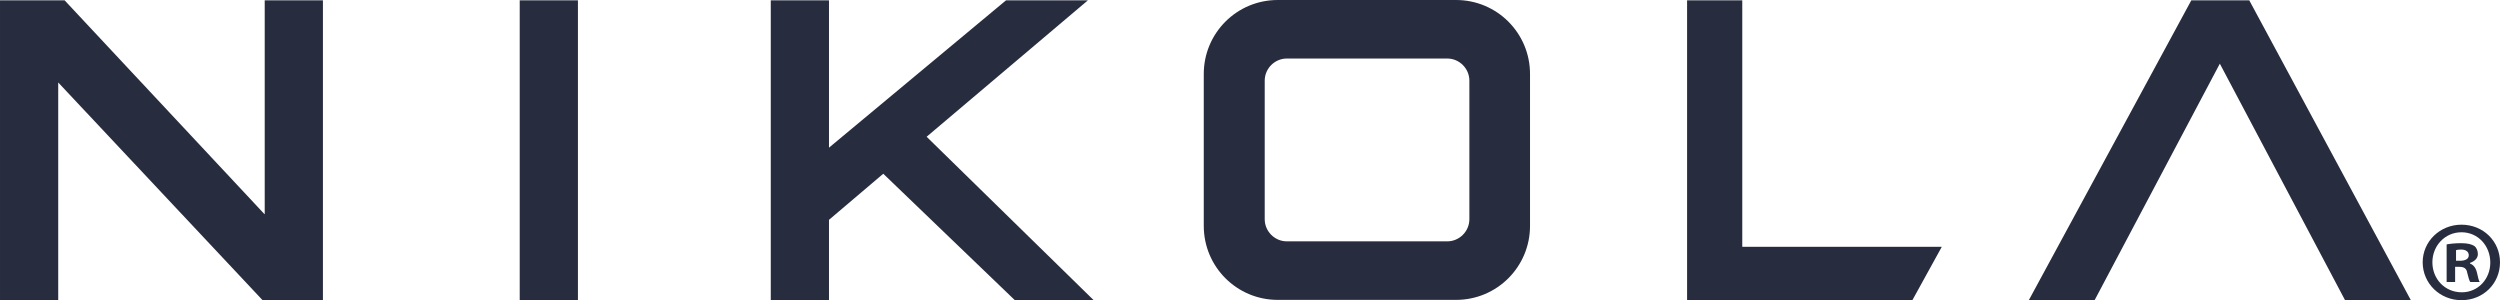 <svg viewBox="0 0 824.5 99" xmlns="http://www.w3.org/2000/svg"><g fill="#272c3f"><path d="m358.8.1h-27l-58.4 48.6v-48.6h-19.2v98.9h19.2v-26.5l17.9-15.2 43.4 41.7h26l-55.1-53.9zm-187.4 98.9h19.2v-98.9h-19.2zm-84.2-28.4-65.9-70.5h-21.3v98.9h19.2v-71.8l67.4 71.8h19.9v-98.9h-19.2v70.5zm393-70.6h-58.8c-13.5 0-24.4 10.9-24.4 24.4v50.1c0 13.5 10.9 24.4 24.4 24.4h58.8c13.5 0 24.4-10.9 24.4-24.4v-50.1c0-13.5-10.9-24.4-24.4-24.4zm4.4 72.3c0 4-3.3 7.3-7.3 7.3h-52.9c-4 0-7.3-3.3-7.3-7.3v-45.7c0-4 3.3-7.3 7.3-7.3h52.9c4 0 7.3 3.3 7.3 7.3v45.8zm89.9-72.2h-18.1v98.9h74.3l9.7-17.6h-65.8v-81.3zm167.3 0h-19.1l-53.6 98.9h21.7l41.3-78 41.3 78h21.7z"/><path d="m824.5 86.5c0 7-5.5 12.5-12.7 12.5-7.1 0-12.8-5.5-12.8-12.5 0-6.9 5.7-12.4 12.8-12.4 7.2 0 12.7 5.5 12.7 12.4zm-22.3 0c0 5.5 4.1 9.9 9.7 9.9 5.4 0 9.4-4.4 9.4-9.8 0-5.5-4-10-9.5-10s-9.6 4.5-9.6 9.9zm7.6 6.5h-2.9v-12.4c1.1-.2 2.7-.4 4.8-.4 2.3 0 3.4.4 4.3.9.7.5 1.2 1.5 1.2 2.7 0 1.4-1.1 2.4-2.6 2.9v.2c1.2.5 1.9 1.4 2.3 3 .4 1.9.6 2.6.9 3.1h-3.1c-.4-.5-.6-1.6-1-3-.2-1.4-1-2-2.6-2h-1.4v5zm.1-7h1.4c1.6 0 2.9-.5 2.9-1.8 0-1.1-.8-1.9-2.6-1.9-.8 0-1.3.1-1.6.2v3.6z"/></g></svg>